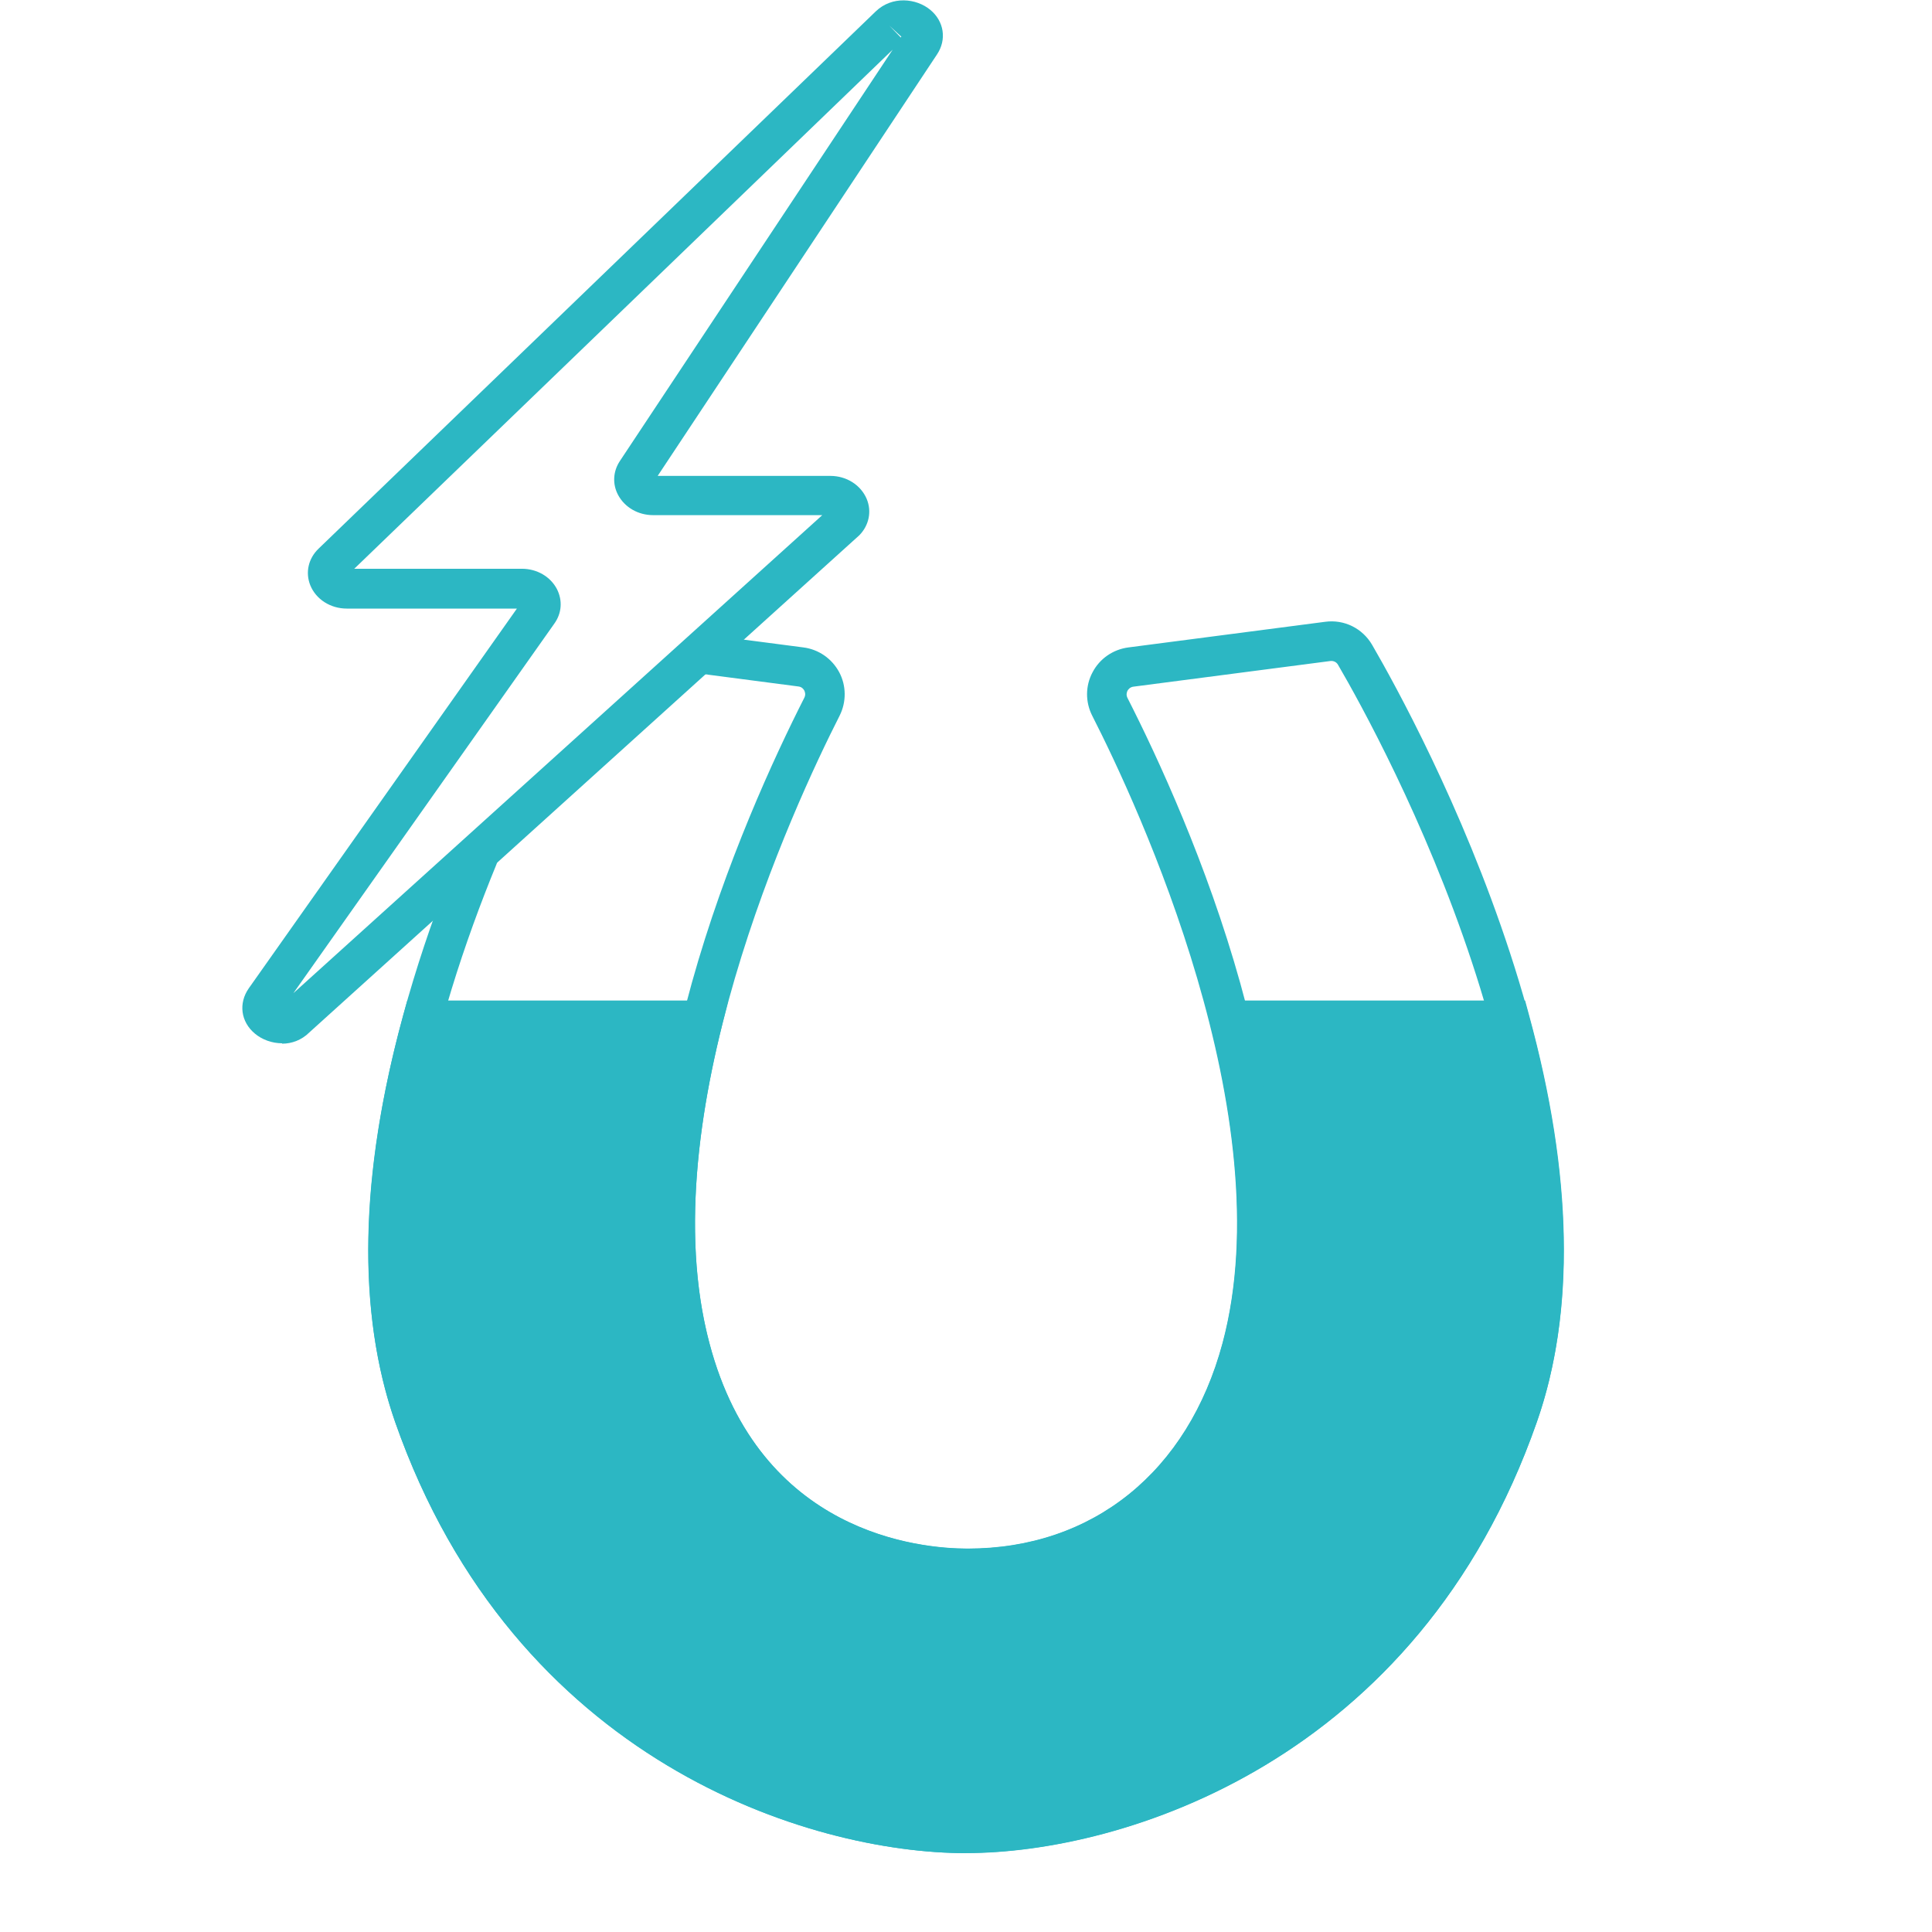 <?xml version="1.0" encoding="UTF-8"?>
<svg id="Artwork" xmlns="http://www.w3.org/2000/svg" viewBox="0 0 98 98">
  <defs>
    <style>
      .cls-1 {
        fill: #2cb7c3;
      }
    </style>
  </defs>
  <path class="cls-1" d="m49,94h0c-7.91,0-22.9-4.6-28.95-21.85-3.28-9.38-.03-20.97,3.28-29.05.21-.51.8-.75,1.3-.55.51.21.76.79.55,1.3-3.18,7.75-6.32,18.84-3.24,27.63,5.68,16.19,19.69,20.51,27.07,20.51h0c7.39,0,21.4-4.32,27.06-20.51,4.92-14.02-5.96-33.92-8.2-37.76-.08-.14-.23-.21-.39-.19l-9.98,1.3c-.18.02-.27.14-.31.21-.03.07-.08.2,0,.36,3.09,6.07,9.92,21.45,6.76,33.25-2,7.45-7.56,11.9-14.87,11.9-5.75,0-12.71-3.13-15.04-11.91-3.13-11.83,3.69-27.2,6.76-33.25.08-.16.03-.29,0-.36-.04-.07-.12-.19-.31-.21l-4.9-.64c-.55-.07-.93-.57-.86-1.12.07-.55.57-.94,1.12-.86l4.9.64c.78.1,1.45.57,1.82,1.26.36.68.37,1.5.02,2.2-2.32,4.57-9.65,20.35-6.61,31.83,2.55,9.67,10.67,10.42,13.1,10.42,6.35,0,11.18-3.9,12.93-10.42,3.07-11.45-4.28-27.26-6.61-31.83-.35-.69-.35-1.51.02-2.2.36-.69,1.04-1.16,1.82-1.26l9.98-1.3c.96-.13,1.89.33,2.38,1.17,2.31,3.98,13.57,24.58,8.35,39.43-6.04,17.25-21.04,21.85-28.95,21.85Z"/>
  <g>
    <path class="cls-1" d="m77.01,71.82c-5.57,15.91-19.23,21.18-28.01,21.18-8.78,0-22.42-5.27-28.01-21.18-2.17-6.22-1.38-13.49.43-20.07h14.24c-1.37,5.48-2.02,11.46-.64,16.65,2.15,8.16,8.44,11.16,14.07,11.16s11.71-3,13.9-11.16c1.39-5.18.75-11.16-.62-16.65h14.23c1.8,6.58,2.59,13.85.41,20.07Z"/>
    <path class="cls-1" d="m49,94c-7.91,0-22.9-4.62-28.95-21.85-1.96-5.61-1.82-12.56.41-20.67l.2-.73h16.28l-.31,1.24c-1.59,6.35-1.8,11.78-.64,16.15,2.55,9.67,10.67,10.42,13.1,10.42,6.35,0,11.18-3.9,12.93-10.42,1.17-4.36.96-9.8-.62-16.15l-.31-1.24h16.27l.2.74c2.22,8.11,2.35,15.07.39,20.66h0c-6.04,17.25-21.04,21.85-28.95,21.85Zm-26.81-41.25c-1.93,7.39-2.02,13.69-.25,18.74,5.68,16.17,19.69,20.5,27.07,20.51,7.38,0,21.4-4.32,27.07-20.51h0c1.77-5.04,1.69-11.34-.24-18.74h-12.2c1.39,6.16,1.5,11.51.32,15.91-2,7.45-7.56,11.9-14.87,11.9-5.75,0-12.73-3.13-15.04-11.91-1.17-4.4-1.06-9.75.34-15.9h-12.21Z"/>
  </g>
  <path class="cls-1" d="m14.31,52.92c-.51,0-1.01-.18-1.38-.49-.72-.6-.84-1.54-.31-2.3l13.6-19.26h-8.63c-.83,0-1.56-.47-1.85-1.18-.26-.65-.1-1.36.42-1.86L44.42.58c.83-.8,2.06-.67,2.77-.08.7.58.84,1.51.34,2.26l-14.17,21.38h8.76c.82,0,1.54.46,1.84,1.16.27.64.12,1.35-.37,1.85l-27.9,25.22c-.39.39-.89.57-1.38.57Zm3.66-24.07h8.5c.77,0,1.45.4,1.78,1.03.29.57.25,1.22-.13,1.75l-13.24,18.75,26.83-24.25h-8.58c-.76,0-1.43-.39-1.77-1.01-.3-.55-.27-1.2.08-1.73L45.28,2.52l-27.31,26.33Zm8.55,2.01h0,0ZM45.89,2.02s0,.01.02.01h-.02Zm-.78-.72l.58.6.03-.04-.61-.56Z"/>
</svg>